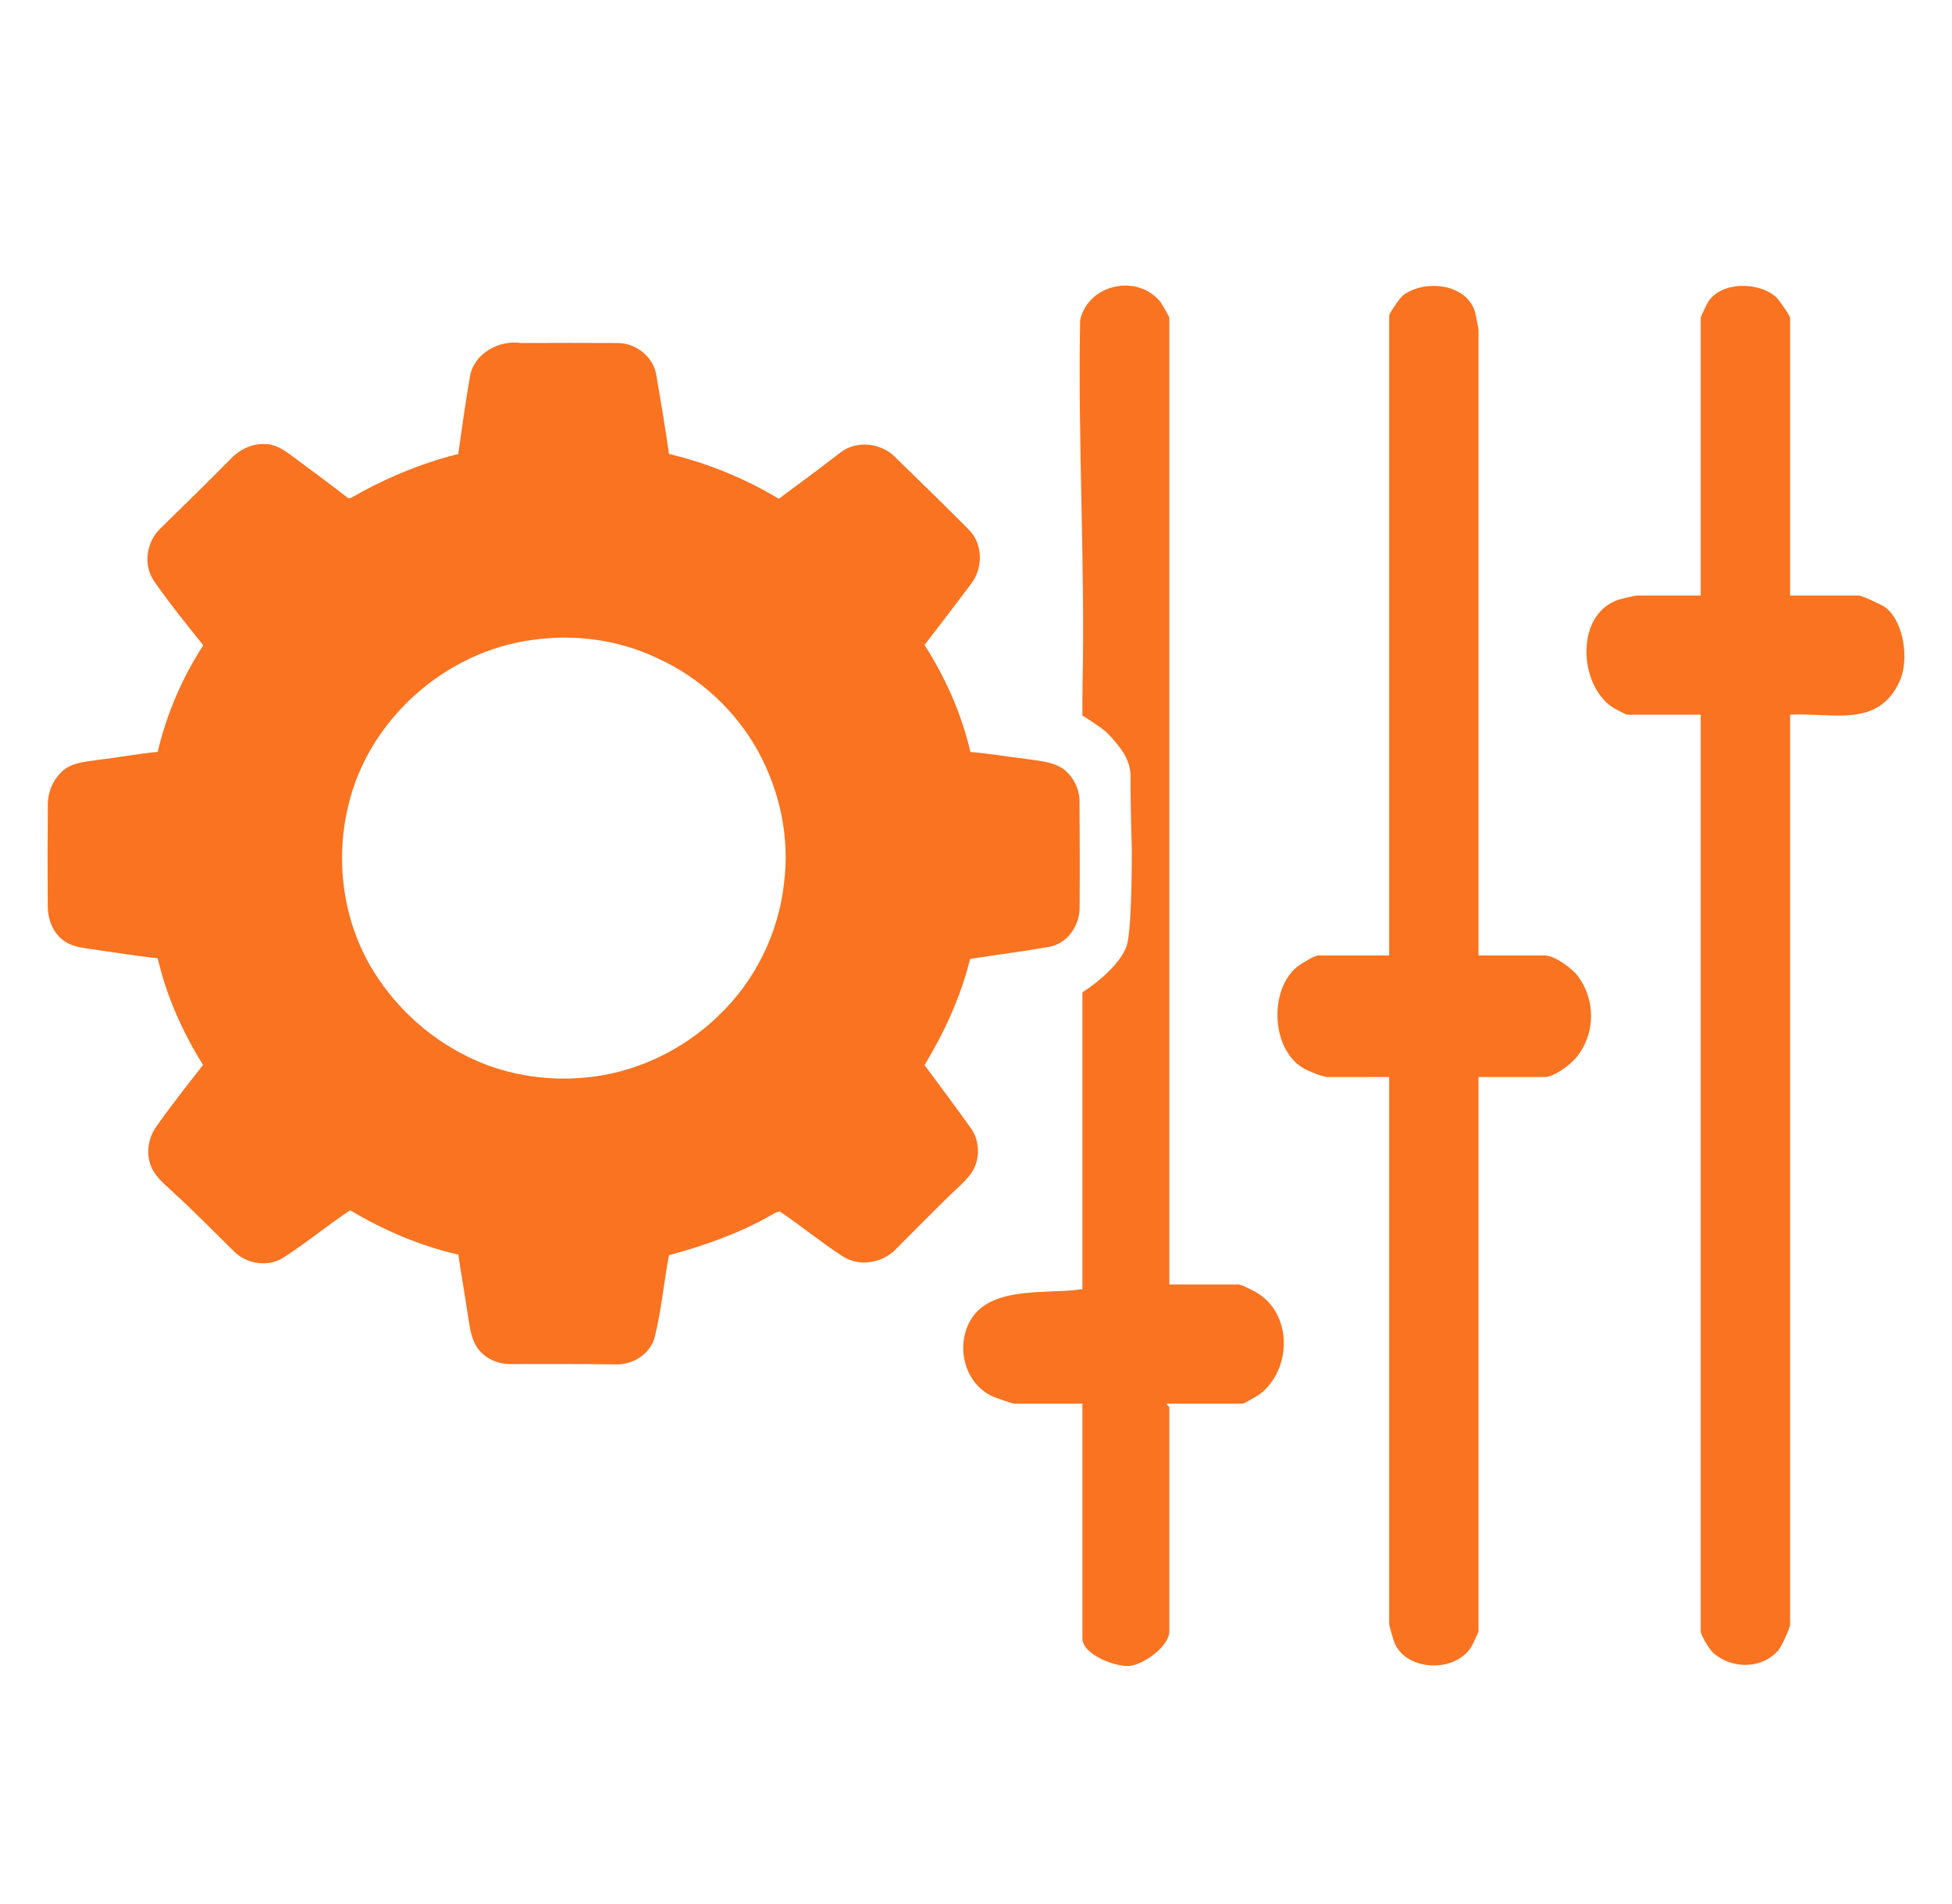 <svg width="41" height="40" viewBox="0 0 41 40" fill="none" xmlns="http://www.w3.org/2000/svg">
<g clip-path="url(#clip0_1_26)">
<path d="M37.599 12.511H39.044C39.103 12.511 39.53 12.706 39.602 12.761C39.996 13.066 40.102 13.87 39.902 14.309C39.446 15.309 38.488 14.965 37.599 15.015V34.12C37.599 34.208 37.422 34.59 37.349 34.674C36.998 35.073 36.362 35.067 35.979 34.718C35.901 34.647 35.722 34.349 35.722 34.27V15.015H34.175C34.156 15.015 33.884 14.872 33.843 14.842C33.142 14.33 33.101 12.883 34.007 12.595C34.053 12.58 34.355 12.511 34.378 12.511H35.722V6.677C35.722 6.656 35.854 6.376 35.882 6.334C36.167 5.914 36.92 5.916 37.292 6.229C37.355 6.282 37.599 6.63 37.599 6.677V12.511H37.599Z" fill="#F97320"/>
<path d="M31.055 20.073H32.45C32.652 20.073 33.012 20.337 33.135 20.498C33.523 21.01 33.515 21.723 33.105 22.222C32.981 22.371 32.639 22.627 32.45 22.627H31.055V34.27C31.055 34.292 30.923 34.569 30.894 34.613C30.533 35.157 29.529 35.098 29.29 34.511C29.268 34.458 29.178 34.149 29.178 34.12V22.627H27.885C27.787 22.627 27.467 22.496 27.368 22.436C26.69 22.03 26.657 20.774 27.255 20.303C27.326 20.247 27.616 20.073 27.682 20.073H29.178V6.627C29.178 6.586 29.405 6.254 29.465 6.209C29.916 5.862 30.799 5.953 30.981 6.55C30.993 6.591 31.055 6.907 31.055 6.928V20.073L31.055 20.073Z" fill="#F97320"/>
<path d="M24.561 26.984H26.007C26.081 26.984 26.378 27.14 26.455 27.193C27.155 27.674 27.113 28.787 26.464 29.287C26.42 29.32 26.129 29.487 26.109 29.487H24.511C24.497 29.523 24.561 29.547 24.561 29.562V34.27C24.561 34.584 24.021 34.972 23.724 34.998C23.428 35.025 22.735 34.758 22.735 34.42V29.487H21.289C21.268 29.487 20.922 29.368 20.873 29.347C20.263 29.084 20.063 28.297 20.382 27.74C20.808 26.998 22.005 27.196 22.735 27.083V20.848C23.064 20.639 23.613 20.184 23.687 19.785C23.781 19.28 23.772 17.829 23.772 17.829C23.772 17.829 23.747 16.988 23.747 16.59C23.747 16.5 23.747 16.387 23.747 16.315C23.747 15.952 23.528 15.685 23.271 15.413C23.156 15.292 22.735 15.031 22.735 15.031C22.735 14.842 22.733 14.638 22.737 14.441C22.795 11.869 22.638 9.301 22.687 6.729C22.853 5.964 23.899 5.739 24.381 6.353C24.407 6.387 24.561 6.658 24.561 6.676V26.983L24.561 26.984Z" fill="#F97320"/>
<path d="M9.87 7.918C9.948 7.431 10.471 7.138 10.944 7.206C11.626 7.204 12.309 7.201 12.992 7.206C13.38 7.215 13.741 7.518 13.789 7.902C13.881 8.446 13.976 8.989 14.051 9.536C14.861 9.73 15.646 10.049 16.357 10.478C16.786 10.163 17.215 9.846 17.636 9.519C17.989 9.232 18.543 9.303 18.838 9.64C19.341 10.129 19.845 10.618 20.339 11.117C20.655 11.418 20.653 11.951 20.385 12.282C20.065 12.706 19.744 13.13 19.419 13.55C19.862 14.239 20.197 15.001 20.383 15.798C20.778 15.829 21.169 15.899 21.564 15.945C21.84 15.988 22.145 16.001 22.372 16.184C22.568 16.354 22.685 16.613 22.674 16.871C22.68 17.6 22.682 18.329 22.676 19.058C22.684 19.442 22.413 19.839 22.012 19.896C21.469 19.991 20.92 20.059 20.376 20.146C20.182 20.934 19.839 21.681 19.419 22.376C19.745 22.812 20.069 23.249 20.385 23.692C20.594 23.974 20.593 24.387 20.385 24.668C20.248 24.852 20.066 24.994 19.904 25.156C19.536 25.521 19.168 25.887 18.804 26.256C18.524 26.538 18.047 26.613 17.707 26.398C17.249 26.103 16.831 25.755 16.381 25.452C16.36 25.456 16.32 25.465 16.3 25.47C15.604 25.885 14.831 26.158 14.051 26.371C13.945 26.938 13.892 27.514 13.756 28.075C13.671 28.438 13.298 28.677 12.93 28.663C12.192 28.653 11.454 28.657 10.717 28.657C10.422 28.658 10.12 28.508 9.984 28.244C9.866 28.02 9.855 27.763 9.81 27.519C9.754 27.131 9.681 26.746 9.627 26.357C8.825 26.175 8.058 25.846 7.354 25.425C6.881 25.742 6.441 26.106 5.962 26.414C5.638 26.627 5.176 26.56 4.911 26.285C4.469 25.849 4.034 25.406 3.573 24.988C3.415 24.841 3.244 24.692 3.166 24.487C3.065 24.216 3.115 23.901 3.284 23.667C3.594 23.224 3.931 22.799 4.265 22.373C3.834 21.681 3.496 20.925 3.313 20.133C2.905 20.089 2.5 20.02 2.093 19.966C1.834 19.917 1.543 19.921 1.325 19.751C1.093 19.578 0.999 19.282 1.002 19.004C0.999 18.311 0.999 17.619 1.004 16.926C0.999 16.647 1.116 16.366 1.331 16.182C1.533 16.013 1.811 16.003 2.06 15.964C2.478 15.913 2.893 15.837 3.312 15.795C3.5 15.003 3.823 14.241 4.27 13.556C3.915 13.116 3.56 12.674 3.237 12.21C2.998 11.868 3.076 11.373 3.378 11.093C3.873 10.609 4.369 10.125 4.855 9.631C5.047 9.431 5.326 9.303 5.609 9.331C5.793 9.345 5.953 9.445 6.098 9.552C6.506 9.853 6.913 10.155 7.314 10.465L7.359 10.467C8.068 10.059 8.829 9.736 9.625 9.538C9.701 8.997 9.777 8.457 9.87 7.919M11.203 13.441C9.352 13.676 7.736 15.126 7.317 16.92C7.043 18.045 7.194 19.273 7.773 20.283C8.24 21.092 8.953 21.766 9.796 22.185C10.548 22.565 11.412 22.715 12.251 22.641C13.31 22.557 14.327 22.079 15.083 21.346C15.861 20.612 16.356 19.599 16.469 18.544C16.589 17.606 16.385 16.638 15.936 15.807C15.465 14.937 14.701 14.229 13.792 13.82C12.992 13.441 12.079 13.319 11.203 13.441Z" fill="#F97320"/>
</g>
<defs>
<clipPath id="clip0_1_26">
<rect width="39" height="29" fill="white" transform="translate(1 6)"/>
</clipPath>
</defs>
</svg>
